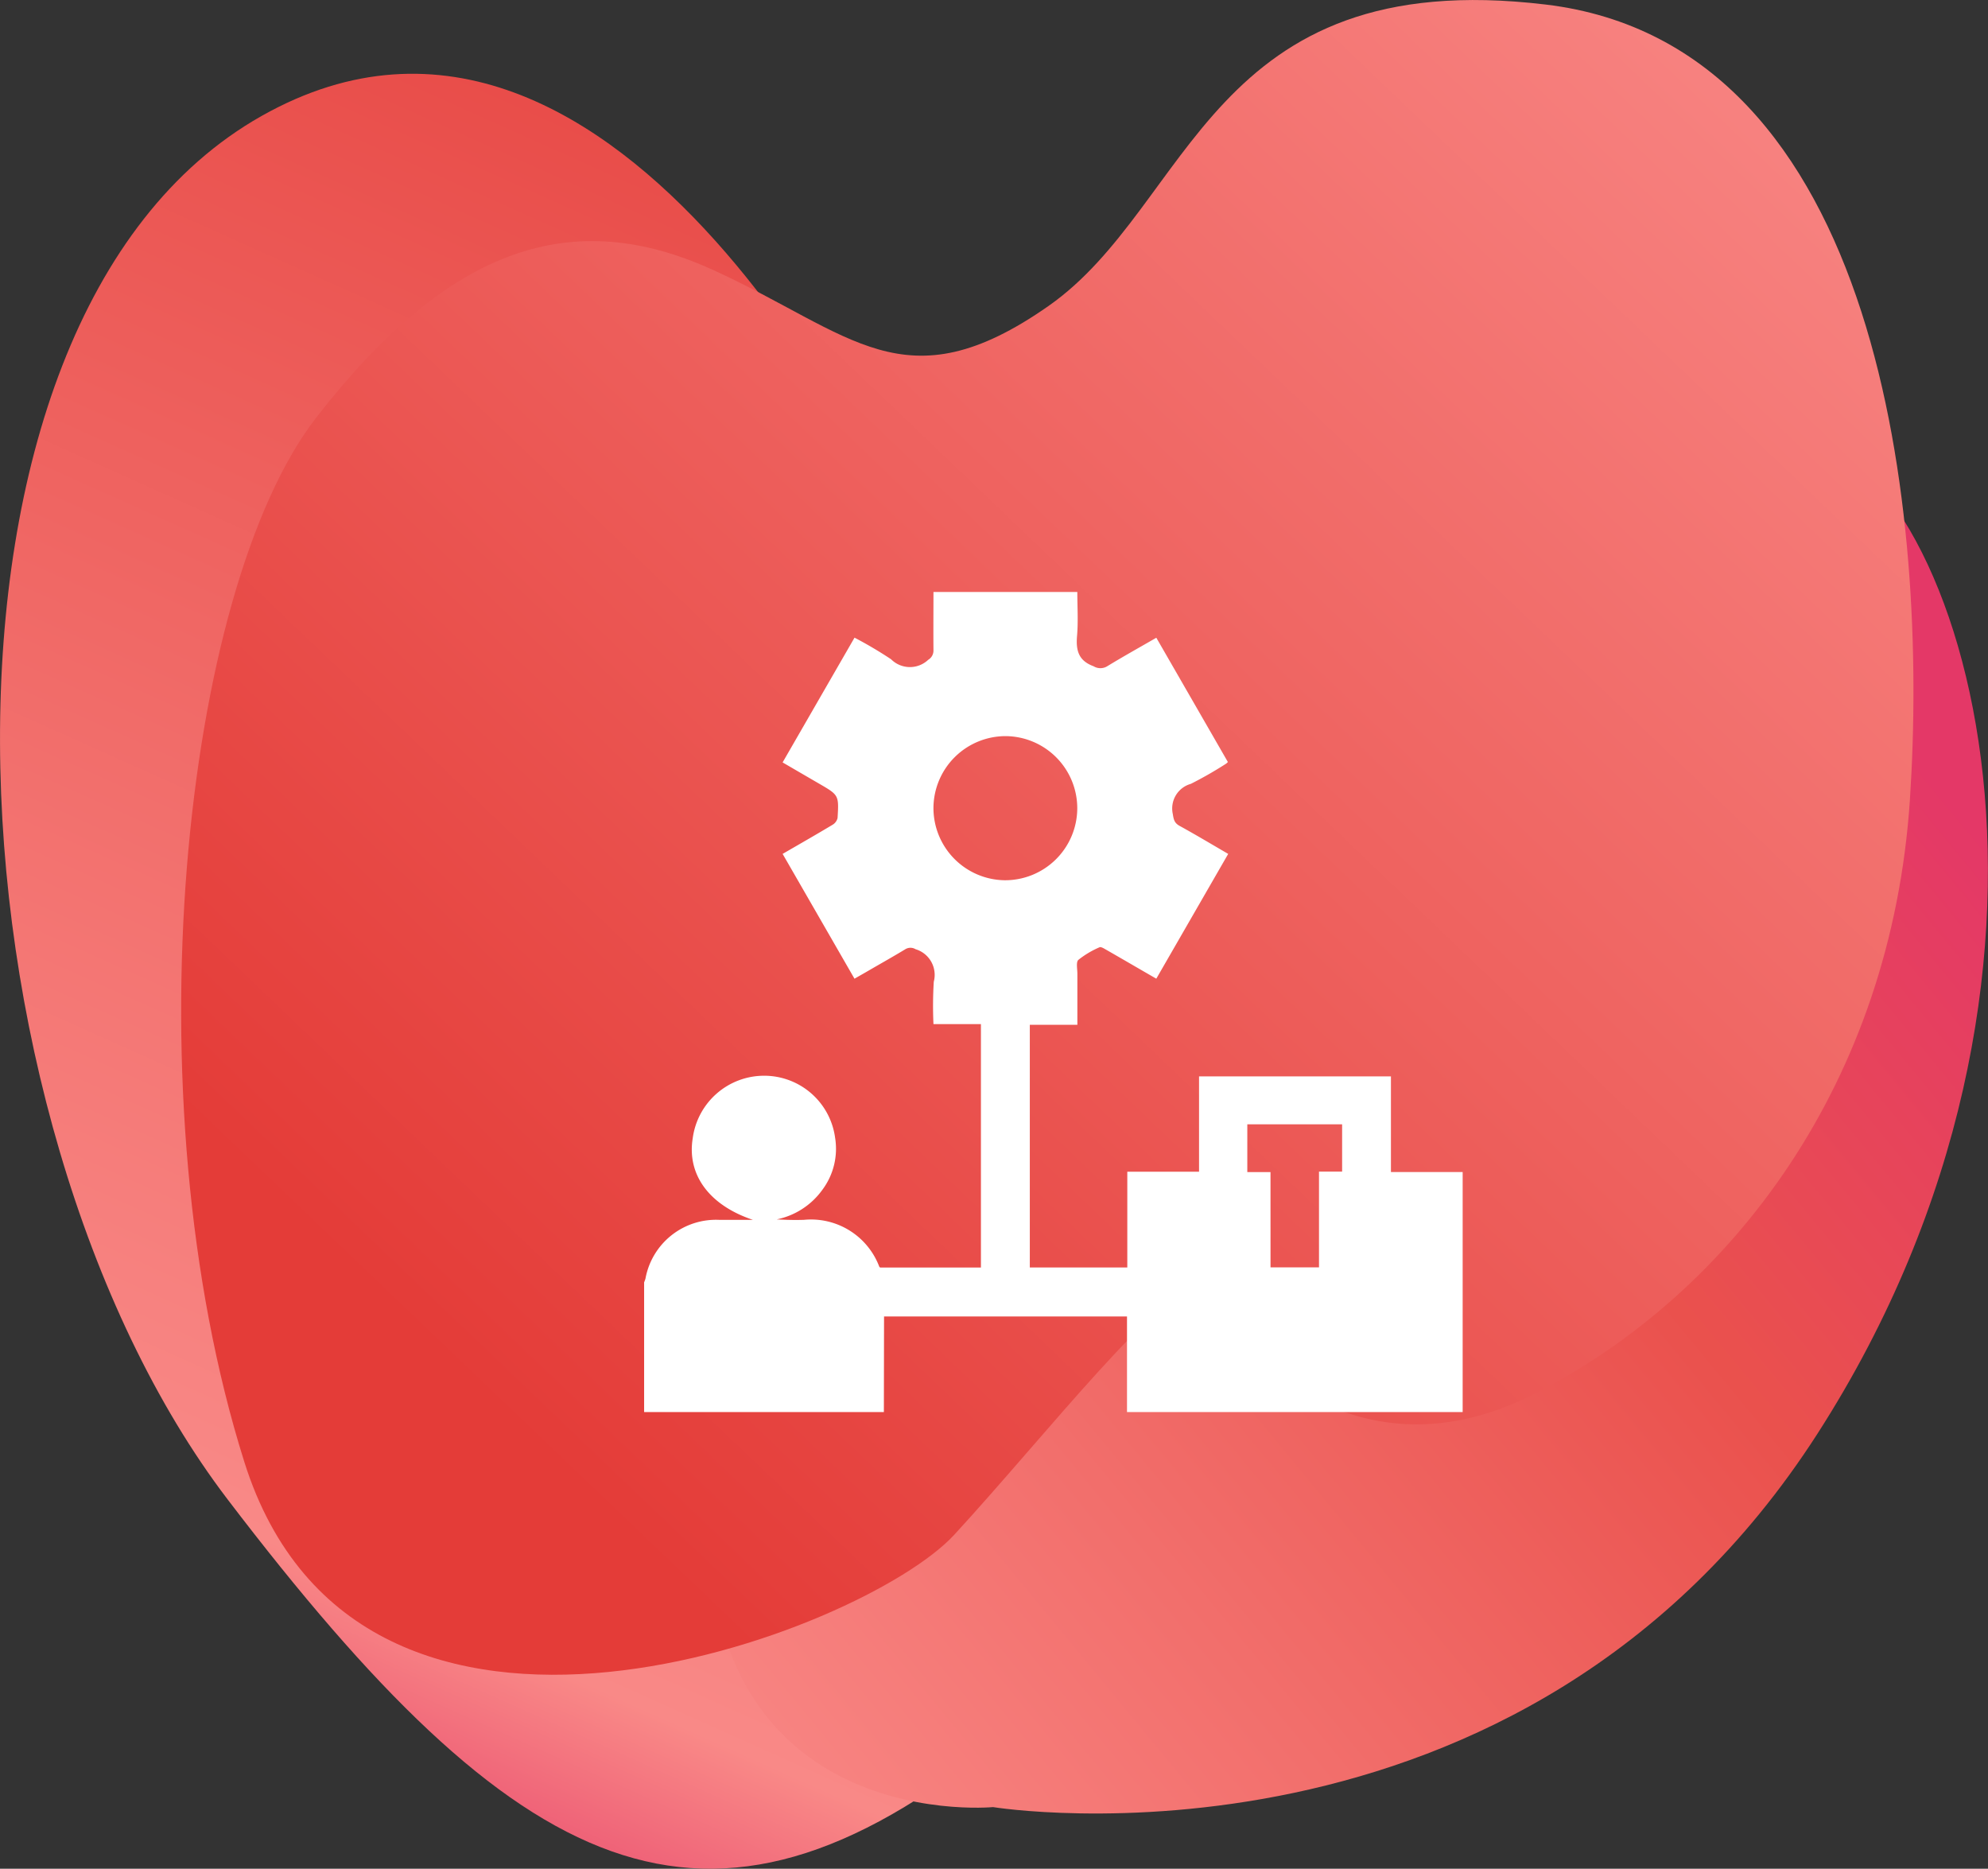 <svg xmlns="http://www.w3.org/2000/svg" xmlns:xlink="http://www.w3.org/1999/xlink" width="114.196" height="107.328" viewBox="0 0 114.196 107.328">
  <rect x="0" y="0" width="114.196" height="107.328" fill="#333333" stroke="none"/>
  <defs>
    <linearGradient id="linear-gradient" x1="0.955" y1="-0.026" x2="0.712" y2="1.036" gradientUnits="objectBoundingBox">
      <stop offset="0" stop-color="#e43c38"/>
      <stop offset="0.858" stop-color="#f98987"/>
      <stop offset="1" stop-color="#e43867"/>
    </linearGradient>
    <linearGradient id="linear-gradient-2" x1="0.914" y1="0.163" x2="0.043" y2="0.962" gradientUnits="objectBoundingBox">
      <stop offset="0" stop-color="#e43867"/>
      <stop offset="0.334" stop-color="#ea514d"/>
      <stop offset="1" stop-color="#f98987"/>
    </linearGradient>
    <linearGradient id="linear-gradient-3" x1="1.026" y1="0.026" x2="0.177" y2="0.831" gradientUnits="objectBoundingBox">
      <stop offset="0" stop-color="#f98987"/>
      <stop offset="1" stop-color="#e43c38"/>
    </linearGradient>
  </defs>
  <g id="Group_4678" data-name="Group 4678" transform="translate(-169 -5457.671)">
    <g id="Group_4117" data-name="Group 4117" transform="translate(-176.631 876.265)">
      <path id="Path_6746" data-name="Path 6746" d="M-16524.861,3980.807s-15.639-34.927-36.488-23.147-18.553,57.663-1.943,79.456,27.445,27.447,44.174,13.9S-16524.861,3980.807-16524.861,3980.807Z" transform="translate(16922 630.41)" fill="url(#linear-gradient)"/>
      <path id="Path_6745" data-name="Path 6745" d="M-16443.123,4078.787c-3.65,24.031,15.9,22.146,15.9,22.146s30.391,4.947,47.354-21.439,8.716-55.13-.942-57.6S-16439.471,4054.756-16443.123,4078.787Z" transform="translate(16829.896 584.262)" fill="url(#linear-gradient-2)"/>
      <path id="Path_6744" data-name="Path 6744" d="M-16511.861,3956.906c-8.006-3.647-15.072-1.446-22.781,8.48s-10.738,39.009-4.135,59.979,35.6,9.815,40.777,4.194,12.494-14.991,13.742-13.742,8.3,11.422,19.631,5.622,20.455-17.868,21.527-34.108-1.561-43.344-20.924-45.664-20.283,11.521-28.555,17.311S-16503.857,3960.553-16511.861,3956.906Z" transform="translate(16898.441 640)" fill="url(#linear-gradient-3)"/>
    </g>
    <g id="Group_4124" data-name="Group 4124" transform="translate(734 5382.671)">
      <path id="Path_6749" data-name="Path 6749" d="M-514.228,156.1H-528V148.65a1.89,1.89,0,0,0,.077-.212,4.118,4.118,0,0,1,4.251-3.376c.607,0,1.215,0,1.923,0-2.528-.845-3.8-2.61-3.458-4.695a4.138,4.138,0,0,1,4.076-3.583,4.109,4.109,0,0,1,4.1,3.551,3.937,3.937,0,0,1-.73,3,4.291,4.291,0,0,1-2.622,1.7c.529.028,1.049.043,1.567.025a4.193,4.193,0,0,1,4.324,2.69c.011.024.042.039.051.048h5.788V133.82h-2.726a22.676,22.676,0,0,1,.018-2.436,1.538,1.538,0,0,0-1.047-1.867.564.564,0,0,0-.576-.006c-.679.413-1.372.8-2.06,1.2-.284.165-.57.327-.872.5l-4.128-7.168c.992-.575,1.934-1.112,2.864-1.67a.617.617,0,0,0,.292-.391c.08-1.315.072-1.316-1.059-1.973l-.833-.484-1.265-.736,4.131-7.166a23.579,23.579,0,0,1,2.1,1.241,1.53,1.53,0,0,0,2.135.03.614.614,0,0,0,.3-.538c-.011-1.119,0-2.238,0-3.356h8.263c0,.843.056,1.691-.016,2.528s.09,1.422.951,1.738a.749.749,0,0,0,.774.005c.923-.563,1.868-1.089,2.829-1.643l4.111,7.138a.89.89,0,0,1-.1.093,22.146,22.146,0,0,1-2.028,1.161,1.468,1.468,0,0,0-1.035,1.738c.049.317.093.512.389.675.933.513,1.847,1.061,2.792,1.61l-4.13,7.167c-1-.576-1.946-1.129-2.9-1.675-.113-.065-.282-.169-.362-.129a5.262,5.262,0,0,0-1.214.723c-.143.129-.056.523-.058.8,0,.96,0,1.92,0,2.929h-2.732v13.937h5.6v-5.5h4.121v-5.474h11.023v5.493h4.12V156.1h-19.281v-5.49h-13.956Zm2.848-34.705a4.149,4.149,0,0,0,4.085,4.161,4.145,4.145,0,0,0,4.176-4.116,4.144,4.144,0,0,0-4.084-4.161A4.147,4.147,0,0,0-511.38,121.4Zm19.362,26.394h2.785v-5.5h1.328v-2.716h-5.446v2.744h1.332Z" fill="#fff"/>
    </g>
  </g>
</svg>
